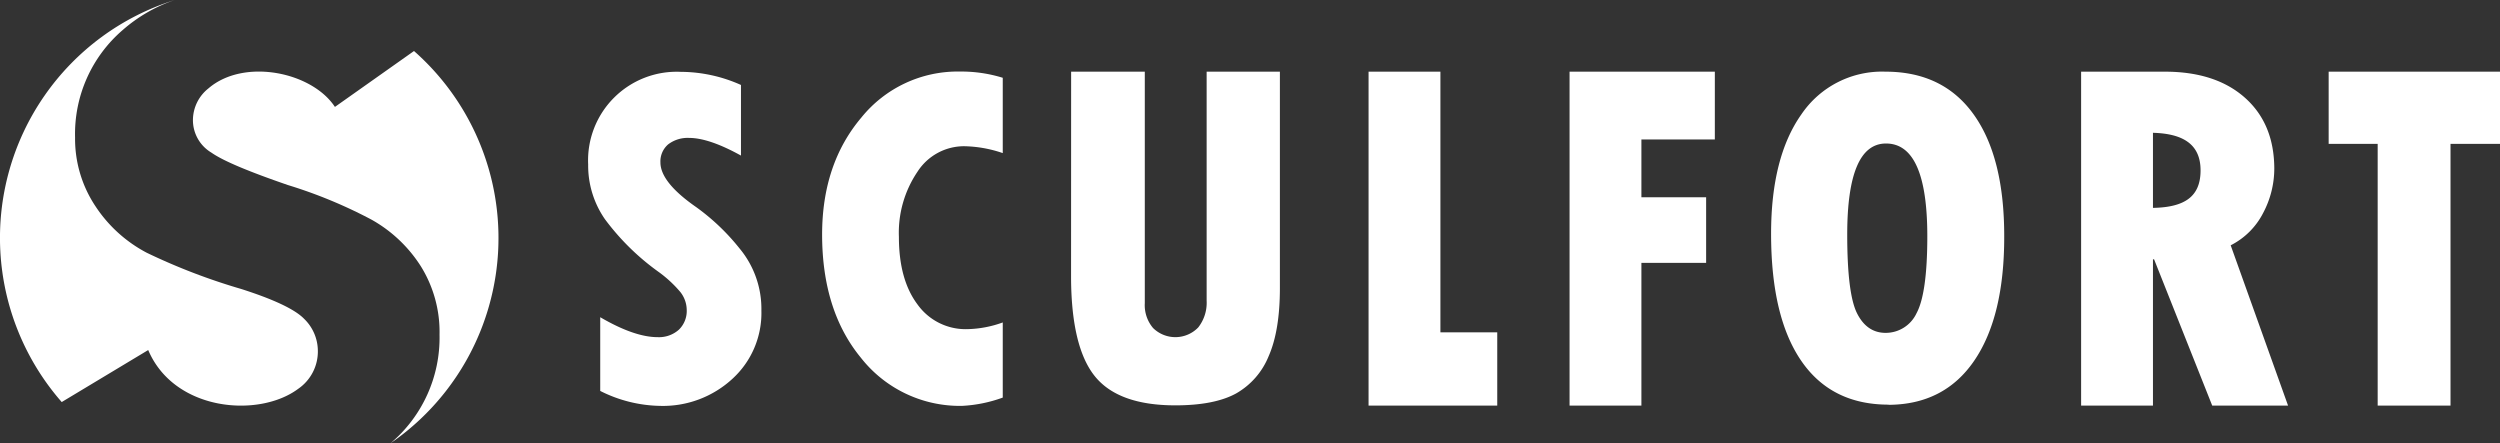 <svg id="Calque_1" data-name="Calque 1" xmlns="http://www.w3.org/2000/svg" viewBox="0 0 424.88 75.34"><rect x="0" y="0" width="424.88" height="75.34" fill="#333333" stroke="none"/><defs><style>.cls-1,.cls-2{fill:#fff;}.cls-1{fill-rule:evenodd;}</style></defs><title>logo_sculfort_blanc_sans baseline</title><path class="cls-1" d="M210.26,299.53a42.36,42.36,0,0,1,19.2-68.33,26.19,26.19,0,0,0-8.81,5.08,23.28,23.28,0,0,0-8.12,18.29A20.65,20.65,0,0,0,216,266.26a23.48,23.48,0,0,0,8.7,7.89,104.31,104.31,0,0,0,16.06,6.16c5.57,1.78,9.15,3.48,10.69,5.07a7.61,7.61,0,0,1,2.34,5.43,7.69,7.69,0,0,1-3.34,6.47c-6.71,5-21.08,3.82-25.49-6.59Z" transform="translate(-199.77 -231.2)"/><path class="cls-1" d="M270.13,239.87a42.34,42.34,0,0,1-4,66.67,23.48,23.48,0,0,0,8.34-18.46,21.13,21.13,0,0,0-3.18-11.63,23.56,23.56,0,0,0-8.36-7.91,80.73,80.73,0,0,0-14.23-5.89c-6.62-2.28-11-4.1-13-5.51a6.43,6.43,0,0,1-3.14-5.61,6.89,6.89,0,0,1,2.64-5.31c6-5.18,17.57-2.82,21.49,3.15Z" transform="translate(-199.77 -231.2)"/><path class="cls-2" d="M595.53,243.38h29.12v12.27h-8.41v44.48H603.86V255.65h-8.33Zm-29.86,10.39v12.76c5.39-.1,8.09-1.91,8.09-6.38S570.73,253.91,565.67,253.77Zm-12.21-10.39h14.22q8.63,0,13.61,4.42t5,12.05a16.12,16.12,0,0,1-1.89,7.54,12.54,12.54,0,0,1-5.52,5.5l9.75,27.24H575.74l-9.88-24.86h-.19v24.86H553.46ZM520.3,255.59q-6.59,0-6.59,15.5,0,10,1.66,13.34c1.11,2.22,2.74,3.34,4.85,3.34a5.78,5.78,0,0,0,5.27-3.34c1.21-2.23,1.83-6.6,1.83-13.09Q527.32,255.59,520.3,255.59Zm.44,44.38c-6.48,0-11.45-2.48-14.86-7.47s-5.11-12.17-5.11-21.57q0-13,5.14-20.28a16.54,16.54,0,0,1,14.31-7.27q9.79,0,15,7.3t5.17,20.81q0,13.54-5.09,21T520.74,300Zm-54.22-56.59h24.69V254.9H478.73v9.83h11v11.15h-11v24.25H466.52Zm-34.16,0h12.21v44.3h9.66v12.45H432.36Zm-50.55,0h12.52v39.36a6,6,0,0,0,1.4,4.2,5.4,5.4,0,0,0,7.68-.09,6.78,6.78,0,0,0,1.43-4.55V243.38h12.45v36.77q0,7.22-1.9,11.56a12.8,12.8,0,0,1-5.58,6.38q-3.69,2-10.28,2-9.75,0-13.73-5t-4-16.87ZM370.19,286v12.77a23.63,23.63,0,0,1-6.93,1.41A21.39,21.39,0,0,1,346.08,292q-6.58-8-6.59-20.93,0-12,6.66-19.88a21.05,21.05,0,0,1,16.78-7.83,23.84,23.84,0,0,1,7.26,1.06v12.8a21.21,21.21,0,0,0-6.61-1.17,9.42,9.42,0,0,0-7.89,4.35,18.49,18.49,0,0,0-3.15,11.07q0,7.26,3.16,11.47a10.05,10.05,0,0,0,8.44,4.2A18.68,18.68,0,0,0,370.19,286Zm-68.41,11.69V285.11q5.81,3.39,9.75,3.39a5.07,5.07,0,0,0,3.63-1.28,4.44,4.44,0,0,0,1.32-3.36,5,5,0,0,0-1.06-3,20.55,20.55,0,0,0-3.68-3.42,41.24,41.24,0,0,1-9.17-9,16,16,0,0,1-2.84-9.28,15.06,15.06,0,0,1,15.74-15.75,25.15,25.15,0,0,1,10.23,2.23v12c-3.61-2-6.56-3-8.81-3a5.46,5.46,0,0,0-3.57,1.1,3.82,3.82,0,0,0-1.31,3.06q0,3.38,6.08,7.6a37.09,37.09,0,0,1,7.35,7A16.06,16.06,0,0,1,329.17,284a15.13,15.13,0,0,1-4.87,11.53,17.42,17.42,0,0,1-12.37,4.65A23.39,23.39,0,0,1,301.78,297.64Z" transform="translate(-199.77 -231.2)"/></svg>